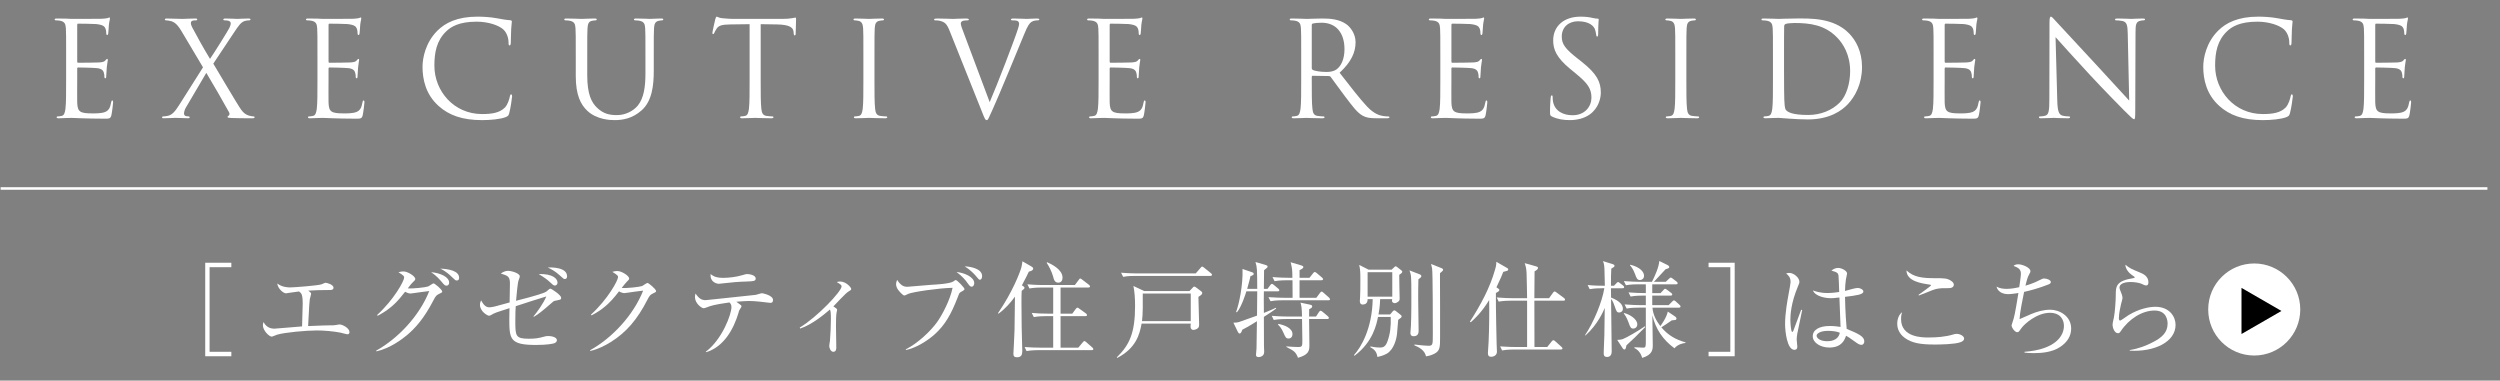 <?xml version="1.0" encoding="UTF-8"?>
<svg id="uuid-3751bd18-fcb0-44a2-83b9-6db9082040e8" data-name="レイヤー 2" xmlns="http://www.w3.org/2000/svg" xmlns:xlink="http://www.w3.org/1999/xlink" viewBox="0 0 418 63.64">
  <rect x="0" y="0" width="418" height="63.64" fill="#808080" stroke="none"/>
  <defs>
    <style>
      .uuid-57dc0bf1-a788-4f61-a4a7-b4778f5fe0c0, .uuid-d374cb87-c838-46b9-9afb-3858339a81c5 {
        fill: none;
      }

      .uuid-57dc0bf1-a788-4f61-a4a7-b4778f5fe0c0, .uuid-ffb953f7-7639-4fd7-9ec5-a4ea89d6409e, .uuid-5c0c2457-a93c-4e12-afb9-47cc6bf27c59 {
        stroke-width: 0px;
      }

      .uuid-d374cb87-c838-46b9-9afb-3858339a81c5 {
        stroke: #fff;
        stroke-miterlimit: 10;
        stroke-width: .424px;
      }

      .uuid-f395d144-1be6-43d8-bf7f-8818163753ea {
        clip-path: url(#uuid-c0d734fc-b1fe-426a-8c3f-e26a2d4559d8);
      }

      .uuid-5c0c2457-a93c-4e12-afb9-47cc6bf27c59 {
        fill: #fff;
      }
    </style>
    <clipPath id="uuid-c0d734fc-b1fe-426a-8c3f-e26a2d4559d8">
      <rect class="uuid-57dc0bf1-a788-4f61-a4a7-b4778f5fe0c0" width="418" height="62"/>
    </clipPath>
  </defs>
  <g id="uuid-f5a4fb4e-7633-4236-af8e-b2892630d69e" data-name="レイヤー 2">
    <g class="uuid-f395d144-1be6-43d8-bf7f-8818163753ea">
      <g>
        <path class="uuid-5c0c2457-a93c-4e12-afb9-47cc6bf27c59" d="m11.058,9.492c0-3.442,0-4.06-.044-4.766-.044-.75-.221-1.103-.949-1.258-.177-.044-.552-.066-.75-.066-.088,0-.177-.044-.177-.132,0-.132.11-.177.353-.177.508,0,1.103,0,1.589.022l.905.044c.154,0,4.545,0,5.052-.022.419-.022.772-.066.949-.11.11-.022.198-.11.309-.11.066,0,.088.088.088.199,0,.154-.11.419-.177,1.037-.022.221-.066,1.192-.11,1.456-.022.11-.066.243-.154.243-.133,0-.177-.11-.177-.287,0-.154-.022-.53-.132-.794-.155-.353-.375-.618-1.567-.75-.375-.044-2.78-.066-3.023-.066-.088,0-.133.066-.133.221v6.09c0,.154.022.221.133.221.287,0,3,0,3.508-.044.53-.044.838-.088,1.037-.309.154-.177.243-.287.331-.287.066,0,.11.044.11.177s-.11.507-.177,1.236c-.044.441-.088,1.258-.088,1.412,0,.177,0,.419-.155.419-.11,0-.155-.088-.155-.199,0-.221,0-.441-.088-.728-.088-.309-.287-.684-1.147-.772-.596-.066-2.78-.11-3.155-.11-.11,0-.155.066-.155.154v1.942c0,.75-.022,3.31,0,3.773.066,1.522.397,1.809,2.56,1.809.573,0,1.544,0,2.118-.243.573-.243.838-.684.993-1.589.044-.243.088-.331.198-.331.132,0,.132.177.132.331,0,.177-.177,1.677-.287,2.14-.154.574-.331.574-1.191.574-1.655,0-2.868-.044-3.729-.066-.861-.044-1.39-.066-1.721-.066-.044,0-.419,0-.883.022-.441,0-.949.044-1.28.044-.243,0-.353-.044-.353-.177,0-.066.044-.132.177-.132.198,0,.463-.044.662-.088.441-.088.552-.574.64-1.214.11-.927.11-2.67.11-4.788v-3.883Z"/>
        <path class="uuid-5c0c2457-a93c-4e12-afb9-47cc6bf27c59" d="m33.943,11.258l-3.53-5.935c-.507-.86-.971-1.5-1.721-1.765-.353-.11-.794-.154-.927-.154s-.198-.066-.198-.155c0-.11.088-.154.375-.154.618,0,2.405.066,2.582.066.199,0,1.324-.066,2.074-.066.309,0,.375.044.375.154s-.066.155-.198.155-.419,0-.596.066c-.198.066-.265.221-.265.375,0,.221.088.485.221.728.927,1.743,1.831,3.376,2.979,5.273.662-.949,3.023-4.722,3.243-5.185.155-.331.221-.53.221-.794,0-.155-.154-.331-.375-.397s-.53-.066-.662-.066-.198-.044-.198-.155c0-.088.11-.154.375-.154.838,0,1.765.066,1.964.066s1.103-.066,1.853-.066c.243,0,.353.066.353.154s-.088.155-.243.155-.485.022-.728.11c-.64.198-1.059.838-1.699,1.787l-3.552,5.34c.419.684,4.192,7.105,4.656,7.7.353.463.662.794,1.302.993.309.088.64.132.772.132.11,0,.177.044.177.132,0,.11-.11.177-.309.177-1.346,0-2.405,0-3.53-.044-.574-.022-.684-.066-.684-.177,0-.088.044-.154.132-.177.11-.044.309-.265.11-.618-1.191-2.162-2.471-4.347-3.795-6.575l-3.442,5.847c-.198.353-.287.75-.287.971s.155.375.353.419c.133.022.309.044.419.044s.177.066.177.154c0,.11-.11.154-.265.154-.53,0-1.92-.066-2.118-.066s-1.28.066-2.008.066c-.177,0-.221-.066-.221-.154s.066-.154.177-.154c.177,0,.508-.022.838-.11.662-.177,1.125-.662,1.832-1.787l3.993-6.31Z"/>
        <path class="uuid-5c0c2457-a93c-4e12-afb9-47cc6bf27c59" d="m53.078,9.492c0-3.442,0-4.06-.044-4.766-.044-.75-.221-1.103-.949-1.258-.177-.044-.552-.066-.75-.066-.088,0-.177-.044-.177-.132,0-.132.11-.177.353-.177.508,0,1.103,0,1.589.022l.905.044c.155,0,4.545,0,5.053-.022.419-.022.772-.066.949-.11.11-.022.199-.11.309-.11.066,0,.088.088.088.199,0,.154-.11.419-.177,1.037-.022.221-.066,1.192-.11,1.456-.022.11-.066.243-.154.243-.132,0-.177-.11-.177-.287,0-.154-.022-.53-.133-.794-.154-.353-.375-.618-1.566-.75-.375-.044-2.78-.066-3.023-.066-.088,0-.132.066-.132.221v6.09c0,.154.022.221.132.221.287,0,3.001,0,3.508-.044.53-.044.838-.088,1.037-.309.154-.177.243-.287.331-.287.066,0,.11.044.11.177s-.11.507-.177,1.236c-.044.441-.088,1.258-.088,1.412,0,.177,0,.419-.155.419-.11,0-.154-.088-.154-.199,0-.221,0-.441-.088-.728-.088-.309-.287-.684-1.147-.772-.596-.066-2.78-.11-3.155-.11-.11,0-.155.066-.155.154v1.942c0,.75-.022,3.31,0,3.773.066,1.522.397,1.809,2.56,1.809.574,0,1.544,0,2.118-.243s.838-.684.993-1.589c.044-.243.088-.331.198-.331.132,0,.132.177.132.331,0,.177-.177,1.677-.287,2.14-.154.574-.331.574-1.191.574-1.655,0-2.868-.044-3.729-.066-.861-.044-1.39-.066-1.721-.066-.044,0-.419,0-.882.022-.441,0-.949.044-1.28.044-.243,0-.353-.044-.353-.177,0-.066.044-.132.177-.132.198,0,.463-.044.662-.088.441-.088.552-.574.64-1.214.11-.927.11-2.67.11-4.788v-3.883Z"/>
        <path class="uuid-5c0c2457-a93c-4e12-afb9-47cc6bf27c59" d="m73.315,17.7c-2.14-1.92-2.67-4.435-2.67-6.531,0-1.478.508-4.06,2.471-6.024,1.324-1.324,3.332-2.361,6.729-2.361.883,0,2.118.066,3.199.265.838.154,1.544.287,2.25.331.243.022.287.11.287.243,0,.177-.066.441-.11,1.236-.044.728-.044,1.942-.066,2.273-.022.331-.066.463-.198.463-.155,0-.177-.154-.177-.463,0-.86-.353-1.765-.927-2.25-.772-.662-2.471-1.258-4.413-1.258-2.935,0-4.302.86-5.075,1.611-1.611,1.544-1.986,3.508-1.986,5.759,0,4.214,3.243,8.075,7.965,8.075,1.655,0,2.957-.198,3.839-1.103.463-.485.75-1.456.816-1.853.044-.243.088-.331.221-.331.11,0,.155.155.155.331,0,.154-.265,2.074-.486,2.824-.132.419-.177.463-.573.64-.883.353-2.56.507-3.972.507-3.31,0-5.538-.816-7.281-2.383Z"/>
        <path class="uuid-5c0c2457-a93c-4e12-afb9-47cc6bf27c59" d="m96.268,9.492c0-3.442,0-4.06-.044-4.766-.044-.75-.22-1.103-.949-1.258-.177-.044-.552-.066-.75-.066-.088,0-.177-.044-.177-.132,0-.132.11-.177.353-.177.993,0,2.339.066,2.537.066s1.522-.066,2.185-.066c.243,0,.353.044.353.177,0,.088-.088.132-.177.132-.155,0-.287.022-.552.066-.596.088-.772.485-.816,1.258-.044.706-.044,1.324-.044,4.766v3.089c0,3.177.706,4.545,1.655,5.45,1.081,1.015,2.074,1.214,3.332,1.214,1.346,0,2.67-.64,3.464-1.589,1.015-1.258,1.28-3.133,1.28-5.406v-2.758c0-3.442,0-4.06-.044-4.766-.044-.75-.22-1.103-.949-1.258-.177-.044-.552-.066-.75-.066-.088,0-.177-.044-.177-.132,0-.132.11-.177.353-.177.993,0,2.207.066,2.339.066.155,0,1.191-.066,1.854-.066.243,0,.353.044.353.177,0,.088-.088.132-.177.132-.155,0-.287.022-.552.066-.596.132-.772.485-.816,1.258-.044.706-.044,1.324-.044,4.766v2.361c0,2.383-.265,5.031-2.03,6.597-1.589,1.412-3.243,1.633-4.545,1.633-.75,0-2.979-.088-4.545-1.567-1.081-1.037-1.92-2.582-1.92-5.803v-3.221Z"/>
        <path class="uuid-5c0c2457-a93c-4e12-afb9-47cc6bf27c59" d="m127.186,13.376c0,2.118,0,3.861.11,4.788.066.64.199,1.125.861,1.214.309.044.794.088.993.088.132,0,.177.066.177.132,0,.11-.11.177-.353.177-1.214,0-2.604-.066-2.714-.066s-1.5.066-2.162.066c-.243,0-.353-.044-.353-.177,0-.066.044-.132.177-.132.198,0,.463-.044.662-.088.441-.088.552-.574.64-1.214.11-.927.11-2.67.11-4.788V4.043l-3.265.044c-1.368.022-1.898.177-2.251.706-.243.375-.309.53-.375.684-.066.177-.132.221-.221.221-.066,0-.11-.066-.11-.199,0-.221.441-2.118.486-2.295.044-.132.132-.419.22-.419.155,0,.375.221.971.265.64.066,1.478.11,1.743.11h8.274c.706,0,1.214-.044,1.567-.11.331-.044.53-.11.618-.11.11,0,.11.132.11.265,0,.662-.066,2.184-.066,2.427,0,.198-.066.287-.155.287-.11,0-.154-.066-.177-.375l-.022-.243c-.066-.662-.596-1.169-2.714-1.214l-2.78-.044v9.333Z"/>
        <path class="uuid-5c0c2457-a93c-4e12-afb9-47cc6bf27c59" d="m146.21,13.376c0,2.118,0,3.861.11,4.788.066.64.198,1.125.861,1.214.309.044.794.088.993.088.132,0,.177.066.177.132,0,.11-.11.177-.353.177-1.214,0-2.604-.066-2.714-.066s-1.5.066-2.162.066c-.243,0-.353-.044-.353-.177,0-.066.044-.132.177-.132.198,0,.463-.044.662-.088.441-.088.552-.574.64-1.214.11-.927.11-2.67.11-4.788v-3.883c0-3.442,0-4.06-.044-4.766-.044-.75-.265-1.125-.75-1.236-.243-.066-.53-.088-.684-.088-.088,0-.177-.044-.177-.132,0-.132.11-.177.353-.177.728,0,2.118.066,2.229.066s1.5-.066,2.162-.066c.243,0,.353.044.353.177,0,.088-.088.132-.177.132-.154,0-.287.022-.552.066-.596.11-.772.485-.816,1.258-.044.706-.044,1.324-.044,4.766v3.883Z"/>
        <path class="uuid-5c0c2457-a93c-4e12-afb9-47cc6bf27c59" d="m165.476,17.083c1.28-2.957,4.236-10.657,4.722-12.246.11-.331.199-.64.199-.838,0-.177-.066-.397-.287-.507-.265-.088-.596-.088-.838-.088-.133,0-.243-.022-.243-.132,0-.132.133-.177.486-.177.883,0,1.897.066,2.162.066.132,0,1.081-.066,1.721-.066.243,0,.375.044.375.154s-.088.155-.265.155c-.155,0-.64,0-1.059.265-.287.199-.618.574-1.214,2.074-.243.618-1.346,3.266-2.471,5.979-1.346,3.221-2.339,5.604-2.846,6.686-.618,1.324-.706,1.677-.927,1.677-.265,0-.375-.309-.794-1.368l-5.406-13.525c-.485-1.236-.816-1.478-1.588-1.699-.331-.088-.706-.088-.839-.088s-.177-.066-.177-.155c0-.132.221-.154.574-.154,1.059,0,2.317.066,2.582.066.221,0,1.213-.066,2.052-.066.397,0,.596.044.596.154s-.066.155-.221.155c-.243,0-.64.022-.838.11-.243.11-.287.287-.287.441,0,.287.265.971.596,1.831l4.236,11.297Z"/>
        <path class="uuid-5c0c2457-a93c-4e12-afb9-47cc6bf27c59" d="m183.685,9.492c0-3.442,0-4.06-.044-4.766-.044-.75-.221-1.103-.949-1.258-.177-.044-.552-.066-.75-.066-.088,0-.177-.044-.177-.132,0-.132.11-.177.353-.177.508,0,1.103,0,1.589.022l.905.044c.154,0,4.545,0,5.052-.022.419-.022.772-.066.949-.11.11-.022.198-.11.309-.11.066,0,.088.088.088.199,0,.154-.11.419-.177,1.037-.022.221-.066,1.192-.11,1.456-.022.11-.066.243-.154.243-.133,0-.177-.11-.177-.287,0-.154-.022-.53-.132-.794-.155-.353-.375-.618-1.567-.75-.375-.044-2.78-.066-3.023-.066-.088,0-.133.066-.133.221v6.09c0,.154.022.221.133.221.287,0,3,0,3.508-.044.53-.044.838-.088,1.037-.309.154-.177.243-.287.331-.287.066,0,.11.044.11.177s-.11.507-.177,1.236c-.044.441-.088,1.258-.088,1.412,0,.177,0,.419-.155.419-.11,0-.155-.088-.155-.199,0-.221,0-.441-.088-.728-.088-.309-.287-.684-1.147-.772-.596-.066-2.78-.11-3.155-.11-.11,0-.155.066-.155.154v1.942c0,.75-.022,3.31,0,3.773.066,1.522.397,1.809,2.56,1.809.573,0,1.544,0,2.118-.243.573-.243.838-.684.993-1.589.044-.243.088-.331.198-.331.132,0,.132.177.132.331,0,.177-.177,1.677-.287,2.14-.154.574-.331.574-1.191.574-1.655,0-2.868-.044-3.729-.066-.861-.044-1.39-.066-1.721-.066-.044,0-.419,0-.883.022-.441,0-.949.044-1.28.044-.243,0-.353-.044-.353-.177,0-.066.044-.132.177-.132.198,0,.463-.044.662-.088.441-.088.552-.574.64-1.214.11-.927.11-2.67.11-4.788v-3.883Z"/>
        <path class="uuid-5c0c2457-a93c-4e12-afb9-47cc6bf27c59" d="m217.561,9.492c0-3.442,0-4.06-.044-4.766-.044-.75-.221-1.103-.949-1.258-.177-.044-.552-.066-.75-.066-.088,0-.177-.044-.177-.132,0-.132.11-.177.353-.177.993,0,2.383.066,2.493.066.243,0,1.92-.066,2.604-.066,1.39,0,2.868.132,4.038.971.552.397,1.522,1.478,1.522,3.001,0,1.633-.684,3.266-2.67,5.097,1.809,2.317,3.31,4.28,4.589,5.648,1.191,1.258,2.14,1.5,2.692,1.589.419.066.728.066.86.066.11,0,.199.066.199.132,0,.132-.133.177-.53.177h-1.567c-1.236,0-1.787-.11-2.361-.419-.949-.507-1.721-1.589-2.979-3.243-.927-1.214-1.964-2.692-2.405-3.266-.088-.088-.154-.132-.287-.132l-2.714-.044c-.11,0-.154.066-.154.177v.53c0,2.118,0,3.861.11,4.788.066.64.198,1.125.86,1.214.309.044.794.088.993.088.132,0,.177.066.177.132,0,.11-.11.177-.353.177-1.214,0-2.604-.066-2.714-.066-.022,0-1.412.066-2.074.066-.243,0-.353-.044-.353-.177,0-.066.044-.132.177-.132.198,0,.463-.044.662-.088.441-.088.552-.574.64-1.214.11-.927.11-2.67.11-4.788v-3.883Zm1.765,1.92c0,.11.044.199.154.265.331.199,1.346.353,2.317.353.53,0,1.147-.066,1.655-.419.772-.53,1.346-1.721,1.346-3.398,0-2.758-1.456-4.413-3.817-4.413-.662,0-1.258.066-1.478.132-.11.044-.177.132-.177.265v7.215Z"/>
        <path class="uuid-5c0c2457-a93c-4e12-afb9-47cc6bf27c59" d="m240.823,9.492c0-3.442,0-4.06-.044-4.766-.044-.75-.221-1.103-.949-1.258-.177-.044-.552-.066-.75-.066-.088,0-.177-.044-.177-.132,0-.132.11-.177.353-.177.508,0,1.103,0,1.589.022l.905.044c.155,0,4.545,0,5.053-.022.419-.022.772-.066.949-.11.11-.022.199-.11.309-.11.066,0,.088.088.088.199,0,.154-.11.419-.177,1.037-.022.221-.066,1.192-.11,1.456-.022.11-.066.243-.154.243-.132,0-.177-.11-.177-.287,0-.154-.022-.53-.133-.794-.154-.353-.375-.618-1.566-.75-.375-.044-2.78-.066-3.023-.066-.088,0-.132.066-.132.221v6.09c0,.154.022.221.132.221.287,0,3.001,0,3.508-.044.53-.044.838-.088,1.037-.309.154-.177.243-.287.331-.287.066,0,.11.044.11.177s-.11.507-.177,1.236c-.044.441-.088,1.258-.088,1.412,0,.177,0,.419-.155.419-.11,0-.154-.088-.154-.199,0-.221,0-.441-.088-.728-.088-.309-.287-.684-1.147-.772-.596-.066-2.78-.11-3.155-.11-.11,0-.155.066-.155.154v1.942c0,.75-.022,3.31,0,3.773.066,1.522.397,1.809,2.56,1.809.574,0,1.544,0,2.118-.243s.838-.684.993-1.589c.044-.243.088-.331.198-.331.132,0,.132.177.132.331,0,.177-.177,1.677-.287,2.14-.154.574-.331.574-1.191.574-1.655,0-2.868-.044-3.729-.066-.861-.044-1.39-.066-1.721-.066-.044,0-.419,0-.882.022-.441,0-.949.044-1.28.044-.243,0-.353-.044-.353-.177,0-.066.044-.132.177-.132.198,0,.463-.044.662-.088.441-.088.552-.574.64-1.214.11-.927.11-2.67.11-4.788v-3.883Z"/>
        <path class="uuid-5c0c2457-a93c-4e12-afb9-47cc6bf27c59" d="m259.493,19.487c-.309-.154-.331-.243-.331-.838,0-1.103.088-1.986.11-2.339.022-.243.066-.353.177-.353.132,0,.155.066.155.243,0,.199,0,.507.066.816.331,1.633,1.787,2.251,3.265,2.251,2.118,0,3.155-1.522,3.155-2.935,0-1.522-.64-2.405-2.537-3.972l-.993-.816c-2.339-1.92-2.868-3.287-2.868-4.788,0-2.361,1.765-3.972,4.567-3.972.86,0,1.5.088,2.052.221.419.088.596.11.772.11s.221.044.221.154-.088.839-.088,2.339c0,.353-.044.507-.155.507-.132,0-.154-.11-.177-.287-.022-.265-.154-.86-.287-1.103-.133-.243-.728-1.169-2.758-1.169-1.522,0-2.714.949-2.714,2.559,0,1.258.574,2.052,2.692,3.707l.618.485c2.604,2.052,3.221,3.42,3.221,5.185,0,.905-.353,2.581-1.875,3.663-.949.662-2.14.927-3.332.927-1.037,0-2.052-.154-2.957-.596Z"/>
        <path class="uuid-5c0c2457-a93c-4e12-afb9-47cc6bf27c59" d="m281.959,13.376c0,2.118,0,3.861.11,4.788.066.64.198,1.125.861,1.214.309.044.794.088.993.088.132,0,.177.066.177.132,0,.11-.11.177-.353.177-1.214,0-2.604-.066-2.714-.066s-1.5.066-2.162.066c-.243,0-.353-.044-.353-.177,0-.066.044-.132.177-.132.198,0,.463-.044.662-.088.441-.088.552-.574.64-1.214.11-.927.11-2.67.11-4.788v-3.883c0-3.442,0-4.06-.044-4.766-.044-.75-.265-1.125-.75-1.236-.243-.066-.53-.088-.684-.088-.088,0-.177-.044-.177-.132,0-.132.11-.177.353-.177.728,0,2.118.066,2.229.066s1.5-.066,2.162-.066c.243,0,.353.044.353.177,0,.088-.088.132-.177.132-.154,0-.287.022-.552.066-.596.11-.772.485-.816,1.258-.044.706-.044,1.324-.044,4.766v3.883Z"/>
        <path class="uuid-5c0c2457-a93c-4e12-afb9-47cc6bf27c59" d="m296.437,9.492c0-3.442,0-4.06-.044-4.766-.044-.75-.221-1.103-.949-1.258-.177-.044-.552-.066-.75-.066-.088,0-.177-.044-.177-.132,0-.132.11-.177.353-.177.993,0,2.383.066,2.493.066.265,0,1.655-.066,2.979-.066,2.184,0,6.222-.199,8.848,2.515,1.103,1.147,2.14,2.979,2.14,5.604,0,2.78-1.147,4.92-2.383,6.222-.949.993-2.934,2.537-6.685,2.537-.949,0-2.118-.066-3.067-.132-.971-.066-1.721-.132-1.832-.132-.044,0-.419,0-.882.022-.441,0-.949.044-1.28.044-.243,0-.353-.044-.353-.177,0-.066.044-.132.177-.132.198,0,.463-.044.662-.088.441-.088.552-.574.64-1.214.11-.927.11-2.67.11-4.788v-3.883Zm1.853,2.383c0,2.339.022,4.369.044,4.788.022.552.066,1.434.243,1.677.287.419,1.147.883,3.751.883,2.052,0,3.949-.75,5.251-2.052,1.147-1.125,1.765-3.243,1.765-5.273,0-2.802-1.213-4.611-2.118-5.56-2.074-2.184-4.589-2.493-7.215-2.493-.441,0-1.258.066-1.434.154-.198.088-.265.199-.265.441-.022.75-.022,3.001-.022,4.7v2.736Z"/>
        <path class="uuid-5c0c2457-a93c-4e12-afb9-47cc6bf27c59" d="m323.296,9.492c0-3.442,0-4.06-.044-4.766-.044-.75-.221-1.103-.949-1.258-.177-.044-.552-.066-.75-.066-.088,0-.177-.044-.177-.132,0-.132.11-.177.353-.177.508,0,1.103,0,1.589.022l.905.044c.154,0,4.545,0,5.052-.022.419-.022.772-.066.949-.11.11-.022.198-.11.309-.11.066,0,.088.088.088.199,0,.154-.11.419-.177,1.037-.022.221-.066,1.192-.11,1.456-.022.11-.066.243-.154.243-.133,0-.177-.11-.177-.287,0-.154-.022-.53-.132-.794-.155-.353-.375-.618-1.567-.75-.375-.044-2.78-.066-3.023-.066-.088,0-.133.066-.133.221v6.09c0,.154.022.221.133.221.287,0,3,0,3.508-.044.53-.044.838-.088,1.037-.309.154-.177.243-.287.331-.287.066,0,.11.044.11.177s-.11.507-.177,1.236c-.044.441-.088,1.258-.088,1.412,0,.177,0,.419-.155.419-.11,0-.155-.088-.155-.199,0-.221,0-.441-.088-.728-.088-.309-.287-.684-1.147-.772-.596-.066-2.78-.11-3.155-.11-.11,0-.155.066-.155.154v1.942c0,.75-.022,3.31,0,3.773.066,1.522.397,1.809,2.56,1.809.573,0,1.544,0,2.118-.243.573-.243.838-.684.993-1.589.044-.243.088-.331.198-.331.132,0,.132.177.132.331,0,.177-.177,1.677-.287,2.14-.154.574-.331.574-1.191.574-1.655,0-2.868-.044-3.729-.066-.861-.044-1.39-.066-1.721-.066-.044,0-.419,0-.883.022-.441,0-.949.044-1.28.044-.243,0-.353-.044-.353-.177,0-.066.044-.132.177-.132.198,0,.463-.044.662-.088.441-.088.552-.574.64-1.214.11-.927.11-2.67.11-4.788v-3.883Z"/>
        <path class="uuid-5c0c2457-a93c-4e12-afb9-47cc6bf27c59" d="m343.975,16.774c.044,1.809.265,2.383.861,2.559.419.11.905.132,1.103.132.11,0,.177.044.177.132,0,.132-.132.177-.397.177-1.258,0-2.14-.066-2.339-.066s-1.125.066-2.118.066c-.221,0-.353-.022-.353-.177,0-.088.066-.132.177-.132.177,0,.574-.022.905-.132.552-.154.662-.794.662-2.802l.022-12.643c0-.86.066-1.103.243-1.103s.552.485.772.706c.331.375,3.619,3.927,7.016,7.568,2.184,2.339,4.589,5.031,5.295,5.759l-.243-11.209c-.022-1.434-.177-1.92-.861-2.096-.397-.088-.905-.11-1.081-.11-.154,0-.177-.066-.177-.155,0-.132.177-.154.441-.154.993,0,2.052.066,2.295.066s.971-.066,1.875-.066c.243,0,.397.022.397.154,0,.088-.088.155-.243.155-.11,0-.265,0-.53.066-.728.154-.816.64-.816,1.964l-.044,12.93c0,1.456-.044,1.567-.198,1.567-.177,0-.441-.243-1.611-1.412-.243-.221-3.42-3.464-5.759-5.979-2.56-2.758-5.053-5.538-5.759-6.332l.287,10.569Z"/>
        <path class="uuid-5c0c2457-a93c-4e12-afb9-47cc6bf27c59" d="m371.054,17.7c-2.14-1.92-2.67-4.435-2.67-6.531,0-1.478.508-4.06,2.471-6.024,1.324-1.324,3.332-2.361,6.729-2.361.883,0,2.118.066,3.199.265.838.154,1.544.287,2.25.331.243.022.287.11.287.243,0,.177-.066.441-.11,1.236-.044.728-.044,1.942-.066,2.273-.022.331-.066.463-.198.463-.155,0-.177-.154-.177-.463,0-.86-.353-1.765-.927-2.25-.772-.662-2.471-1.258-4.413-1.258-2.935,0-4.302.86-5.075,1.611-1.611,1.544-1.986,3.508-1.986,5.759,0,4.214,3.243,8.075,7.965,8.075,1.655,0,2.957-.198,3.839-1.103.463-.485.75-1.456.816-1.853.044-.243.088-.331.221-.331.11,0,.155.155.155.331,0,.154-.265,2.074-.486,2.824-.132.419-.177.463-.573.64-.883.353-2.56.507-3.972.507-3.31,0-5.538-.816-7.281-2.383Z"/>
        <path class="uuid-5c0c2457-a93c-4e12-afb9-47cc6bf27c59" d="m395.286,9.492c0-3.442,0-4.06-.044-4.766-.044-.75-.221-1.103-.949-1.258-.177-.044-.552-.066-.75-.066-.088,0-.177-.044-.177-.132,0-.132.11-.177.353-.177.508,0,1.103,0,1.589.022l.905.044c.155,0,4.545,0,5.053-.022.419-.022.772-.066.949-.11.11-.022.199-.11.309-.11.066,0,.088.088.088.199,0,.154-.11.419-.177,1.037-.022.221-.066,1.192-.11,1.456-.022.11-.066.243-.154.243-.132,0-.177-.11-.177-.287,0-.154-.022-.53-.133-.794-.154-.353-.375-.618-1.566-.75-.375-.044-2.78-.066-3.023-.066-.088,0-.132.066-.132.221v6.09c0,.154.022.221.132.221.287,0,3.001,0,3.508-.044.53-.044.838-.088,1.037-.309.154-.177.243-.287.331-.287.066,0,.11.044.11.177s-.11.507-.177,1.236c-.044.441-.088,1.258-.088,1.412,0,.177,0,.419-.155.419-.11,0-.154-.088-.154-.199,0-.221,0-.441-.088-.728-.088-.309-.287-.684-1.147-.772-.596-.066-2.78-.11-3.155-.11-.11,0-.155.066-.155.154v1.942c0,.75-.022,3.31,0,3.773.066,1.522.397,1.809,2.56,1.809.574,0,1.544,0,2.118-.243s.838-.684.993-1.589c.044-.243.088-.331.198-.331.132,0,.132.177.132.331,0,.177-.177,1.677-.287,2.14-.154.574-.331.574-1.191.574-1.655,0-2.868-.044-3.729-.066-.861-.044-1.39-.066-1.721-.066-.044,0-.419,0-.882.022-.441,0-.949.044-1.28.044-.243,0-.353-.044-.353-.177,0-.066.044-.132.177-.132.198,0,.463-.044.662-.088.441-.088.552-.574.64-1.214.11-.927.11-2.67.11-4.788v-3.883Z"/>
      </g>
      <line class="uuid-d374cb87-c838-46b9-9afb-3858339a81c5" x1=".104" y1="31.514" x2="415.896" y2="31.514"/>
      <g>
        <path class="uuid-5c0c2457-a93c-4e12-afb9-47cc6bf27c59" d="m34.313,59.565v-15.635h4.368v.745h-3.64v14.145h3.64v.745h-4.368Z"/>
        <path class="uuid-5c0c2457-a93c-4e12-afb9-47cc6bf27c59" d="m58.101,55.89c-.191,0-1.023-.243-1.196-.277-1.127-.225-2.773-.364-3.9-.364-1.803,0-5.443.329-6.674.711-.139.035-.797.329-.867.329-.503,0-1.508-1.075-1.508-1.889,0-.191.035-.329.104-.555.191.329.641,1.109,1.803,1.109.121,0,1.907-.156,2.149-.173.399-.035,2.149-.173,2.496-.208.087-2.739.104-3.311.104-3.761,0-1.629-.225-1.803-.624-2.08-1.075.139-1.127.139-1.629.225-.087.017-.485.087-.537.087-.503,0-1.421-.884-1.456-1.647.815.659,1.889.659,2.167.659.607,0,4.68-.312,5.235-.52.104-.035.555-.26.659-.26.173,0,1.335.277,1.335.832,0,.364-.416.381-.555.381-1.421,0-2.756.035-3.657.104.416.347.468.381.468.537,0,.139-.208.78-.225.919-.069.503-.069.641-.277,4.472,2.6-.104,2.877-.121,3.467-.121.745,0,.815,0,1.023-.035.139-.017.641-.121.728-.121.572,0,1.699.641,1.699,1.283,0,.191-.087.364-.329.364Z"/>
        <path class="uuid-5c0c2457-a93c-4e12-afb9-47cc6bf27c59" d="m62.897,58.629c3.727-2.08,7.263-5.876,8.875-9.967-.693.069-1.872.26-2.6.347-.087.017-.468.069-.555.069-.295,0-.693-.191-.884-.295-1.109,1.404-2.149,2.739-4.594,4.021l-.087-.139c2.843-2.6,4.524-5.703,4.524-6.275,0-.173-.035-.312-.953-.867.416-.139.797-.139.849-.139.693,0,1.959.797,1.959,1.248,0,.191-.069.243-.399.555-.243.225-.347.364-.849,1.023.763.087,2.947-.156,3.397-.312.156-.052.763-.52.919-.52s1.439,1.023,1.439,1.369c0,.139-.052.173-.537.399-.399.191-.555.329-.936,1.075-1.543,2.981-2.999,4.628-4.455,5.842-.711.589-2.739,2.167-5.079,2.687l-.035-.121Zm12.203-11.371c0,.243-.121.503-.451.503-.208,0-.329-.087-.555-.347-.624-.728-1.04-1.248-2.011-1.907,1.577.139,3.016.815,3.016,1.751Zm1.664-.815c0,.451-.295.451-.416.451-.191,0-.225-.035-.971-.745-.139-.139-.832-.815-1.768-1.231,1.335.035,3.155.347,3.155,1.525Z"/>
        <path class="uuid-5c0c2457-a93c-4e12-afb9-47cc6bf27c59" d="m93.044,50.24c-.399.069-.468.104-.693.312-1.82,1.577-2.305,1.959-3.103,2.427l-.035-.104c.451-.503,1.647-2.132,2.132-3.311-1.231.364-3.415,1.075-5.114,1.629-.035.399-.069,1.3-.069,2.375,0,2.635.017,3.068,2.288,3.068,1.023,0,1.612-.087,2.583-.364.156-.052.381-.087.589-.087.849,0,1.491.277,1.491.693,0,.26-.191.416-.416.503-.208.087-1.161.295-3.085.295-4.368,0-4.455-.971-4.455-4.403,0-.832.035-1.369.035-1.751-.416.156-2.323.711-2.669.919-.329.191-.572.347-.78.347-.225,0-1.491-.711-1.491-1.82,0-.329.087-.537.191-.745.329.589.693,1.161,1.369,1.161.243,0,.572-.052.988-.156.381-.104,2.063-.572,2.409-.659.035-2.496.052-3.016.052-3.137,0-1.213-.329-1.317-1.525-1.699.26-.173.693-.451,1.179-.451.641,0,1.993.416,1.993.919,0,.139-.035.191-.208.693-.173.52-.347,2.687-.416,3.397,3.397-.849,4.819-1.352,5.027-1.508.052-.052.381-.312.451-.381.052-.069.191-.139.26-.139.173,0,1.803,1.057,1.803,1.525,0,.295-.087.312-.78.451Zm-.26-2.496c-.243,0-.312-.087-.971-.693-.225-.225-.815-.676-1.751-1.231,2.392-.069,3.155.797,3.155,1.439,0,.295-.208.485-.433.485Zm1.647-1.092c-.173,0-.208-.035-.797-.572-.797-.728-1.369-1.023-2.045-1.352.589-.035,3.224-.069,3.224,1.473,0,.069,0,.451-.381.451Z"/>
        <path class="uuid-5c0c2457-a93c-4e12-afb9-47cc6bf27c59" d="m109.164,49.078c-.399.173-.555.329-.936,1.075-1.664,3.241-3.484,5.408-6.136,7.055-.919.572-2.097,1.179-3.397,1.473l-.035-.121c3.779-2.097,7.28-5.928,8.875-9.967-.711.069-1.889.243-2.6.347-.121.017-.468.069-.555.069-.173,0-.485-.069-.884-.295-1.612,2.132-2.877,3.12-4.594,4.021l-.087-.139c2.843-2.6,4.524-5.72,4.524-6.275,0-.173-.035-.312-.953-.867.416-.139.797-.139.849-.139.693,0,1.959.797,1.959,1.248,0,.156-.069.243-.399.555-.173.156-.624.745-.849,1.023.78.087,2.947-.156,3.397-.312.156-.052.745-.52.919-.52.191,0,1.439,1.04,1.439,1.369,0,.121-.052.173-.537.399Z"/>
        <path class="uuid-5c0c2457-a93c-4e12-afb9-47cc6bf27c59" d="m128.78,50.638c-.035,0-1.387-.156-1.803-.208-.659-.069-1.265-.104-1.733-.104-.537,0-.936.035-2.132.121.139.087.659.485.763.572.052.052.104.121.104.208s-.312.555-.364.641c-.069.121-.104.295-.121.381-.832,2.825-2.496,5.755-5.426,6.639l-.052-.087c2.721-2.045,4.281-6.223,4.281-7.454,0-.416-.139-.572-.329-.78-2.565.364-3.103.555-3.779.815-.329.121-.416.156-.537.156-.329,0-1.456-.797-1.456-1.872,0-.26.052-.416.104-.589.537.815.988,1.109,1.681,1.109.191,0,7.28-.78,8.355-.884.173-.017.901-.277,1.057-.277.087,0,1.855.329,1.855,1.127,0,.485-.329.485-.468.485Zm-3.9-3.571c-.555.017-1.439.052-1.976.104-.901.104-2.617.277-2.721.277-.295,0-1.508-.243-1.369-1.629.572.485,1.161.641,2.08.641.988,0,2.236-.156,3.224-.451.364-.104.624-.191.763-.191.451,0,1.473.191,1.473.745,0,.451-.399.468-1.473.503Z"/>
        <path class="uuid-5c0c2457-a93c-4e12-afb9-47cc6bf27c59" d="m141.908,48.714c-.503.26-2.201,2.167-2.565,2.513.555.381.624.416.624.589,0,.069-.087.451-.104.52-.069.416-.087,1.317-.087,2.271,0,.555.052,2.964.052,3.467,0,.208,0,.745-.503.745-.433,0-.676-.641-.676-.971,0-.139.104-.763.121-.884.087-1.023.156-2.548.156-3.571,0-1.092-.035-1.335-.156-1.647-.763.659-2.981,2.548-4.992,3.189l-.052-.173c2.947-1.768,6.986-6.067,6.986-6.864,0-.26-.243-.399-.815-.745.277-.052.399-.087.555-.087,1.04,0,1.872,1.023,1.872,1.231,0,.191-.139.26-.416.416Z"/>
        <path class="uuid-5c0c2457-a93c-4e12-afb9-47cc6bf27c59" d="m160.64,48.835c-.225.121-.26.191-.503.849-1.109,2.877-2.132,4.663-3.865,6.223-1.283,1.144-3.172,2.288-4.802,2.617l-.017-.121c2.063-1.04,4.16-3.068,5.2-4.507.884-1.231,2.201-3.709,2.617-5.772-2.236.035-6.622.676-7.402,1.005-.069.035-.537.277-.641.277-.139,0-.225-.069-.381-.208-.433-.399-1.023-.971-1.023-1.699,0-.26.104-.503.173-.711.711,1.161,1.369,1.161,1.733,1.161.243,0,3.345-.295,3.987-.329.745-.035,3.207-.173,3.727-.589.225-.173.277-.208.364-.208.225,0,1.456,1.283,1.456,1.508,0,.156-.156.243-.624.503Zm1.837-.901c-.26,0-.312-.069-.849-.797-.156-.225-.641-.867-1.699-1.664,1.213.121,2.964.797,2.964,1.872,0,.243-.139.589-.416.589Zm1.369-1.161c-.156,0-.225-.069-.78-.745-.156-.191-.901-.971-1.768-1.491.763.017,2.912.312,2.912,1.629,0,.312-.139.607-.364.607Z"/>
        <path class="uuid-5c0c2457-a93c-4e12-afb9-47cc6bf27c59" d="m171.103,47.865c.104.069.191.156.191.26,0,.139-.156.277-.468.503-.035.589-.035,1.023-.035,2.149,0,2.461.052,5.478.104,6.76.017.381.035.867.035,1.109,0,.659-.156,1.092-.884,1.092-.433,0-.607-.173-.607-.589,0-.121.191-3.345.191-3.969.017-.659.035-2.323.069-5.582-.763,1.057-1.664,2.063-2.739,2.843l-.104-.069c2.479-3.605,3.709-6.882,3.917-7.662.087-.329.156-.763.173-1.023l1.56.901c.139.087.243.173.243.312,0,.312-.347.416-.728.52-.26.555-.537,1.127-1.161,2.288l.243.156Zm6.223.208v4.368h1.959l.589-.797c.052-.069.173-.208.277-.208.069,0,.191.087.312.173l1.109.797c.087.069.173.173.173.26,0,.191-.156.191-.26.191h-4.16v5.27h2.964l.745-.884c.087-.104.191-.225.277-.225s.208.104.312.191l1.005.884c.069.069.173.156.173.26,0,.191-.156.191-.26.191h-8.858c-.139,0-1.231,0-2.045.156l-.329-.676c.849.069,1.803.104,2.652.104h2.132v-5.27h-1.196c-.433,0-1.265.017-2.045.156l-.347-.693c.849.087,1.82.121,2.669.121h.919v-4.368h-1.941c-.399,0-1.265.017-2.028.156l-.347-.693c1.421.121,2.461.121,2.652.121h5.287l.624-.832c.104-.156.173-.26.295-.26.069,0,.191.104.312.191l1.127.867c.069.052.173.156.173.26,0,.173-.173.191-.26.191h-4.663Zm-2.236-4.229c.763.347,2.565,1.213,2.565,2.583,0,.399-.173.832-.711.832-.589,0-.728-.485-.867-1.04-.208-.78-.763-1.855-1.075-2.271l.087-.104Z"/>
        <path class="uuid-5c0c2457-a93c-4e12-afb9-47cc6bf27c59" d="m200.375,49.633c.017.745.121,4.091.121,4.646,0,.208-.017.399-.191.572s-.52.312-.797.312c-.208,0-.451-.173-.451-.537,0-.087.035-.451.035-.52h-8.216c-.329,1.82-.936,4.108-4.073,5.738l-.069-.104c2.115-2.063,3.051-4.073,3.051-8.58,0-1.352-.087-2.392-.277-3.345l1.803.849h7.575l.537-.572c.052-.069.156-.173.277-.173.069,0,.173.052.277.139l.884.659c.052.035.156.173.156.277,0,.225-.225.381-.641.641Zm2.011-3.501h-12.567c-.416,0-1.248,0-2.028.156l-.347-.693c1.179.104,2.444.121,2.669.121h9.811l.797-.919c.104-.121.191-.225.277-.225s.191.069.312.173l1.179.953c.052.052.156.121.156.243,0,.156-.156.191-.26.191Zm-3.293,2.947h-8.026c.017,1.283.035,3.467-.121,4.611h8.147v-4.611Z"/>
        <path class="uuid-5c0c2457-a93c-4e12-afb9-47cc6bf27c59" d="m213.644,48.714h-2.323c-.017.901-.017,1.3-.017,1.387l.017,2.219c.572-.225,1.595-.641,1.993-.867l.069.121c-.364.312-1.456,1.023-2.063,1.404,0,.693.017,4.333.017,4.854.017.156.035.867.035,1.005,0,.815-.815.867-.936.867-.069,0-.433,0-.433-.381,0-.173.087-.919.087-1.075.017-.849.052-3.675.069-4.542-1.421.901-2.045,1.213-2.444,1.421-.139.416-.26.641-.451.641-.121,0-.225-.139-.295-.277l-.745-1.543c.329.017.659-.017.936-.104.139-.035,2.843-1.005,3.016-1.075.017-1.941.035-3.137.035-4.056h-1.82c-.069.26-.797,2.6-1.577,3.501l-.139-.052c.485-1.265,1.179-4.507,1.075-7.194l1.647.572c.121.035.225.121.225.26,0,.173-.312.312-.537.364-.087.381-.208.901-.555,2.132h1.681c-.017-3.38-.017-3.536-.295-4.49l1.768.52c.156.052.26.121.26.243,0,.156-.104.225-.589.607-.017.485-.035,2.669-.035,3.12h.607l.468-.624c.104-.156.191-.208.277-.208s.173.052.312.173l.745.624c.139.104.173.208.173.277,0,.121-.087.173-.26.173Zm8.476,1.491h-7.644c-.173,0-1.248,0-2.045.156l-.347-.676c1.161.087,2.375.104,2.669.104h1.369c0-.52,0-1.161-.017-2.929h-.953c-.173,0-1.248,0-2.045.156l-.347-.693c1.144.104,2.34.121,2.669.121h.659c-.017-1.335-.017-1.473-.295-2.6l1.855.555c.139.035.277.139.277.26,0,.173-.295.364-.641.503v1.283h1.664l.607-.763c.104-.139.191-.208.277-.208s.173.069.312.173l.901.763c.087.069.173.191.173.26,0,.139-.156.191-.26.191h-3.675v2.929h2.808l.607-.815c.104-.139.191-.225.277-.225.069,0,.191.069.312.191l.919.815c.087.087.173.191.173.277,0,.121-.104.173-.26.173Zm-.208,3.137h-3.033c0,.676.052,3.709.052,4.333,0,.936-.069,1.629-1.907,2.149-.364-.971-.676-1.179-1.941-1.803v-.104c.78.052,1.404.104,1.924.104.745,0,.745-.121.745-1.213,0-.624-.035-2.184-.052-3.467h-2.687c-.225,0-1.196,0-2.045.156l-.329-.693c1.144.104,2.34.121,2.652.121h2.409c-.035-1.577-.121-1.889-.26-2.323l1.56.329c.225.052.399.104.399.295s-.173.329-.503.468c-.017.26-.017.485-.017,1.231h1.161l.485-.745c.087-.139.191-.225.277-.225s.208.069.347.191l.867.728c.121.104.173.191.173.277,0,.121-.104.191-.277.191Zm-6.466,3.259c-.433,0-.537-.243-.815-.884-.381-.919-.763-1.248-.953-1.439l.069-.121c.849.156,2.357.641,2.357,1.716,0,.416-.26.728-.659.728Z"/>
        <path class="uuid-5c0c2457-a93c-4e12-afb9-47cc6bf27c59" d="m233.951,45.958c-.017.624.069,3.38.069,3.935,0,.225-.017.381-.243.555-.139.104-.381.243-.572.243s-.468-.139-.468-.381c0-.052,0-.087.035-.295h-2.011c-.035,1.213-.191,2.063-.277,2.565h1.941l.451-.537c.069-.087.173-.156.26-.156.052,0,.139.035.208.087l.745.589c.191.156.26.208.26.329,0,.173-.052.208-.572.589-.017.225-.035.433-.191,2.288-.087.936-.537,2.687-1.716,3.363-.607.347-1.213.468-1.56.555-.104-.659-.329-1.196-1.196-1.629l.035-.139c.849.191,1.439.191,1.629.191.485,0,.884-.156,1.196-1.005.485-1.317.607-2.583.555-4.108h-2.132c-.243,1.248-.832,4.16-3.917,6.483l-.104-.104c1.161-1.265,3.051-4.403,3.137-9.36h-.849c.017.867-.607.901-.849.901-.451,0-.451-.503-.451-.607,0-.052,0-.087.035-.485.052-.659.052-2.184.052-2.912,0-1.352,0-1.751-.191-2.617l1.577.797h3.831l.485-.451c.052-.052.139-.121.208-.121.087,0,.156.069.277.156l.641.503c.121.104.173.139.173.26,0,.173-.139.26-.503.52Zm-1.161-.451h-4.125v4.091h4.125v-4.091Zm4.368,1.196c-.035,1.196-.035,1.993-.035,3.397,0,.815.069,4.42.069,5.166,0,.277,0,.953-.832.953-.537,0-.537-.416-.537-.572,0-.191.087-1.005.087-1.179.087-1.959.069-4.819.069-4.958,0-3.432-.017-3.484-.312-4.299l1.716.659c.139.052.26.139.26.295,0,.173-.052.208-.485.537Zm3.987-1.352c-.156.121-.26.208-.381.329.017.381.017,5.547.017,5.824v4.836c0,1.733,0,2.323-.988,2.825-.139.069-.659.329-1.369.416-.173-.936-1.057-1.491-1.959-1.855l.035-.121c1.005.139,2.097.208,2.288.208.78,0,.78-.139.78-1.924,0-1.907,0-10.227-.121-11.007-.052-.26-.121-.52-.173-.745l1.82.728c.104.035.191.139.191.26,0,.069-.017.121-.139.225Z"/>
        <path class="uuid-5c0c2457-a93c-4e12-afb9-47cc6bf27c59" d="m251.346,45.455c-.173.451-.433,1.127-1.144,2.583l.26.173c.156.104.225.173.225.277s0,.191-.572.503c-.035,2.149.121,8.355.121,8.407,0,.225.052,1.213.052,1.421,0,.52-.468.832-.953.832-.312,0-.555-.104-.555-.624,0-.017,0-.139.017-.312.156-1.803.208-4.75.208-7.09,0-.676-.017-1.179-.017-1.456-1.265,2.097-2.531,3.224-3.068,3.709l-.156-.087c1.872-2.912,3.363-5.72,4.212-8.719.208-.711.208-.901.208-1.3l1.751,1.005c.156.087.243.139.243.277,0,.191-.069.208-.832.399Zm10.071,4.819h-4.871c.017,2.583.017,5.183.017,7.748h2.132l.745-.936c.104-.139.208-.208.277-.208.104,0,.191.069.312.173l1.04.936c.104.104.173.173.173.277,0,.156-.156.173-.277.173h-7.766c-.173,0-1.248,0-2.045.156l-.329-.676c1.144.087,2.34.104,2.652.104h1.855v-7.748h-2.704c-.433,0-1.265.017-2.045.156l-.329-.693c1.109.104,2.184.121,2.669.121h2.409c-.017-.659-.052-3.571-.087-4.16-.035-.884-.173-1.265-.312-1.699l1.907.537c.173.052.312.104.312.26,0,.243-.295.416-.572.572-.017.711-.017,3.848-.035,4.49h2.461l.659-.919c.104-.139.191-.208.277-.208s.156.052.312.173l1.248.919c.139.104.173.191.173.277,0,.156-.139.173-.26.173Z"/>
        <path class="uuid-5c0c2457-a93c-4e12-afb9-47cc6bf27c59" d="m267.846,48.194c-.433,0-1.265.017-2.045.156l-.347-.693c1.04.104,2.115.121,2.877.121-.017-.451-.052-2.427-.069-2.843-.052-.815-.121-.988-.26-1.283l1.664.52c.121.035.277.121.277.26,0,.173-.052.208-.537.485-.052.867-.052,1.612-.052,2.86h.503l.416-.433c.104-.121.191-.191.26-.191.087,0,.173.069.329.191l.52.399c.087.069.173.156.173.277,0,.156-.139.173-.26.173h-1.941c0,.797,0,.971.017,1.56,1.439.555,1.976,1.231,1.976,1.872,0,.433-.329.624-.607.624-.399,0-.451-.121-.797-1.127-.052-.173-.277-.815-.572-1.144.017,1.387.104,7.54.104,8.806,0,.901-.676.901-.763.901-.572,0-.572-.399-.572-.641,0-.052,0-.416.017-.624.087-1.924.104-2.011.156-6.934-.173.433-1.144,2.739-3.189,4.576h-.121c1.491-2.219,2.877-5.599,3.241-7.87h-.399Zm7.211,6.518c-1.56,1.577-1.733,1.751-3.12,3.033-.087.485-.139.693-.347.693-.121,0-.225-.139-.277-.208l-.919-1.404c.26,0,.607-.017.953-.139.624-.225,2.687-1.439,3.709-2.149v.173Zm-3.501-2.375c.849.191,2.201.988,2.201,1.889,0,.485-.364.711-.659.711-.433,0-.52-.225-.815-1.04-.312-.884-.624-1.265-.797-1.491l.069-.069Zm4.698-3.328h1.387l.485-.52c.104-.104.191-.208.277-.208.104,0,.225.104.347.191l.676.503c.035.035.173.139.173.26,0,.156-.156.191-.277.191h-3.068v1.595h2.739l.589-.589c.087-.087.208-.208.295-.208s.173.052.312.173l.624.572c.104.087.173.173.173.277,0,.156-.139.191-.26.191h-4.438c.087,1.144.624,2.184,1.317,3.085.156-.191,1.057-1.439,1.248-2.427l1.283.867c.104.069.173.208.173.312s-.069.191-.191.225c-.087.017-.52.052-.607.069-.451.329-1.439.988-1.733,1.161,1.092,1.3,2.392,2.063,4.039,2.513l-.017.104c-.381.035-1.231.191-1.837.884-1.941-1.439-3.12-3.172-3.692-5.512,0,.78.069,4.247.069,4.958s0,1.629-1.768,2.167c-.26-.988-.901-1.473-1.317-1.664l.035-.121c.225,0,1.248.069,1.439.069.451,0,.451-.139.451-1.317v-5.374h-1.161c-.433,0-1.265,0-2.045.156l-.347-.693c1.075.087,2.149.121,2.669.121h.884v-1.595h-.503c-.312,0-1.213,0-2.045.156l-.347-.693c.953.069,1.907.121,2.895.121v-1.473h-1.283c-.312,0-1.196,0-2.045.156l-.347-.693c1.092.087,2.167.121,2.669.121h2.028c.503-.988,1.161-2.461,1.231-3.484l1.439.711c.069.035.225.191.225.277,0,.208-.173.26-.624.399-.329.312-1.647,1.82-1.941,2.097h1.976l.555-.52c.156-.156.208-.191.277-.191.087,0,.208.069.329.173l.659.503c.035.035.173.139.173.26,0,.173-.156.191-.26.191h-3.987v1.473Zm-3.675-4.75c1.647.399,2.305,1.213,2.305,1.855,0,.485-.381.711-.676.711-.468,0-.589-.329-.832-1.005-.329-.884-.676-1.283-.849-1.473l.052-.087Z"/>
        <path class="uuid-5c0c2457-a93c-4e12-afb9-47cc6bf27c59" d="m285.671,59.565v-.745h3.64v-14.145h-3.64v-.745h4.368v15.635h-4.368Z"/>
        <path class="uuid-5c0c2457-a93c-4e12-afb9-47cc6bf27c59" d="m300.494,55.856c-.069.451-.087.745-.087.936s.104.988.104,1.144c0,.503-.295.555-.485.555-1.231,0-1.56-3.085-1.56-4.316,0-1.872.416-4.056.555-4.819.243-1.352.364-1.993.364-2.219,0-.797-.399-1.127-.745-1.404.139-.052.277-.104.52-.104.797,0,1.699.832,1.699,1.473,0,.225-.035.295-.277.867-1.127,2.704-1.231,4.68-1.231,5.512,0,.277.069,2.011.312,2.011.104,0,.191-.156.225-.295.017-.069,1.144-3.068,1.265-3.397l.173.035c-.017.069-.815,3.952-.832,4.021Zm10.712,1.803c-.312,0-.659-.243-1.04-.52-1.005-.728-1.248-.867-1.508-1.005-.208.624-.676,1.976-2.791,1.976-1.491,0-2.773-.815-2.773-1.889,0-1.092,1.109-1.716,2.843-1.716.763,0,1.317.087,1.803.156-.017-.78-.173-4.212-.191-4.923-1.075.121-1.092.121-1.439.121-.745,0-2.531-.225-2.999-1.3.433.156,1.213.433,2.427.433.815,0,1.647-.121,1.976-.173-.035-1.092-.087-2.6-.121-2.773-.069-.347-.173-.537-1.179-.797.191-.156.572-.451,1.127-.451.589,0,1.491.485,1.491.936,0,.052-.191.988-.208,1.057-.087.52-.121,1.248-.139,1.855.139-.035.381-.104.572-.156.121-.035,1.179-.347,1.577-.347.329,0,.919.26.919.589,0,.52-1.109.659-3.068.901,0,.121.035,2.721.277,5.356,1.976.815,2.947,1.265,2.947,2.097,0,.243-.139.572-.503.572Zm-5.582-2.34c-1.352,0-1.889.503-1.889.797,0,.451.641.936,1.768.936.295,0,1.837,0,2.115-1.421-.555-.243-1.369-.312-1.993-.312Z"/>
        <path class="uuid-5c0c2457-a93c-4e12-afb9-47cc6bf27c59" d="m327.772,57.225c-.953.347-3.415.381-4.281.381-2.461,0-3.813-.26-4.992-1.092-.451-.329-1.283-1.092-1.283-2.375,0-.156,0-1.335.815-1.941-.087.26-.173.555-.173,1.161,0,3.068,3.588,3.068,4.542,3.068,1.439,0,2.877-.104,4.247-.52.104-.035.277-.087.503-.087.537,0,1.248.347,1.248.78,0,.381-.364.52-.624.624Zm-1.941-9.048c-1.283,0-1.421.017-1.837.087-.537.104-.763.173-3.155,1.144l-.069-.104c.329-.26,2.097-1.456,2.097-1.612,0-.052-.104-.087-.208-.104-1.404-.208-3.865-.555-3.9-2.375,1.248,1.179,2.773,1.3,4.836,1.3,1.525,0,2.011,0,2.721.503.312.225.364.468.364.589,0,.139-.069.572-.849.572Z"/>
        <path class="uuid-5c0c2457-a93c-4e12-afb9-47cc6bf27c59" d="m344.413,58.04c-1.265.832-2.947,1.005-4.385,1.005-.693,0-1.144-.052-1.525-.087v-.139c5.148-.381,6.587-2.652,6.587-4.333,0-1.057-.607-2.184-2.357-2.184-2.184,0-4.281,1.889-4.75,2.565-.433.607-.468.676-.711.676-.364,0-.936-.728-.936-1.161,0-.052.329-1.04.347-1.109.225-.693.641-3.363.797-4.281-.139.017-1.144.191-1.699.191-1.109,0-1.803-.537-1.959-1.265.52.312,1.127.381,1.733.381.763,0,1.716-.191,2.063-.277.069-.416.277-1.889.277-2.219,0-.711-.312-1.023-1.231-1.335.156-.139.329-.277.797-.277.676,0,2.028.555,2.028,1.144,0,.156-.035.208-.243.607-.156.295-.277.52-.589,1.82.485-.139,1.369-.399,2.392-.936.451-.225.537-.26.745-.26.451,0,1.109.26,1.109.589,0,.208-.208.329-.381.399-1.612.641-3.189,1.057-4.091,1.248-.243,1.144-.728,3.571-.763,4.559.312-.121.468-.191,1.941-.849.884-.381,2.063-.728,3.207-.728,1.491,0,3.484,1.04,3.484,3.155,0,1.3-.711,2.34-1.889,3.103Z"/>
        <path class="uuid-5c0c2457-a93c-4e12-afb9-47cc6bf27c59" d="m356.097,58.629v-.104c1.439-.225,2.808-.728,4.073-1.421,1.231-.659,2.253-1.491,2.253-2.964,0-.468-.104-2.219-2.184-2.219-2.063,0-4.281,1.387-5.668,3.484-.087.139-.208.312-.433.312-.641,0-.919-1.023-.919-1.387,0-.277.035-.381.225-1.248.173-.797.312-2.895.312-3.64,0-1.577,0-2.479,2.999-2.947.104-.017.156-.035.156-.121s-.052-.121-.468-.399c-.485-.329-1.092-1.04-1.075-1.716.745.607.884.659,2.496,1.335.381.156,1.352.555,1.352,1.595,0,.381-.139.537-.364.537-.243,0-.399-.087-.797-.277-.312-.139-1.04-.295-1.803-.295-1.317,0-1.872.416-1.872.919,0,.173.035.277.381,1.144.087.243.121.485.121.607,0,.173-.208.867-.243,1.023-.087.364-.364,1.56-.364,2.357,0,.104.017.399.225.399.104,0,1.179-.78,1.404-.919,1.733-1.057,3.449-1.387,4.472-1.387,2.375,0,3.38,1.664,3.38,3.016,0,2.86-3.536,4.559-7.662,4.316Z"/>
        <path class="uuid-5c0c2457-a93c-4e12-afb9-47cc6bf27c59" d="m384.604,51.748c0,4.247-3.449,7.696-7.696,7.696s-7.696-3.432-7.696-7.696c0-4.299,3.484-7.696,7.696-7.696s7.696,3.415,7.696,7.696Z"/>
      </g>
      <polygon class="uuid-ffb953f7-7639-4fd7-9ec5-a4ea89d6409e" points="381.458 51.991 374.778 48.134 374.778 55.848 381.458 51.991"/>
    </g>
  </g>
</svg>
